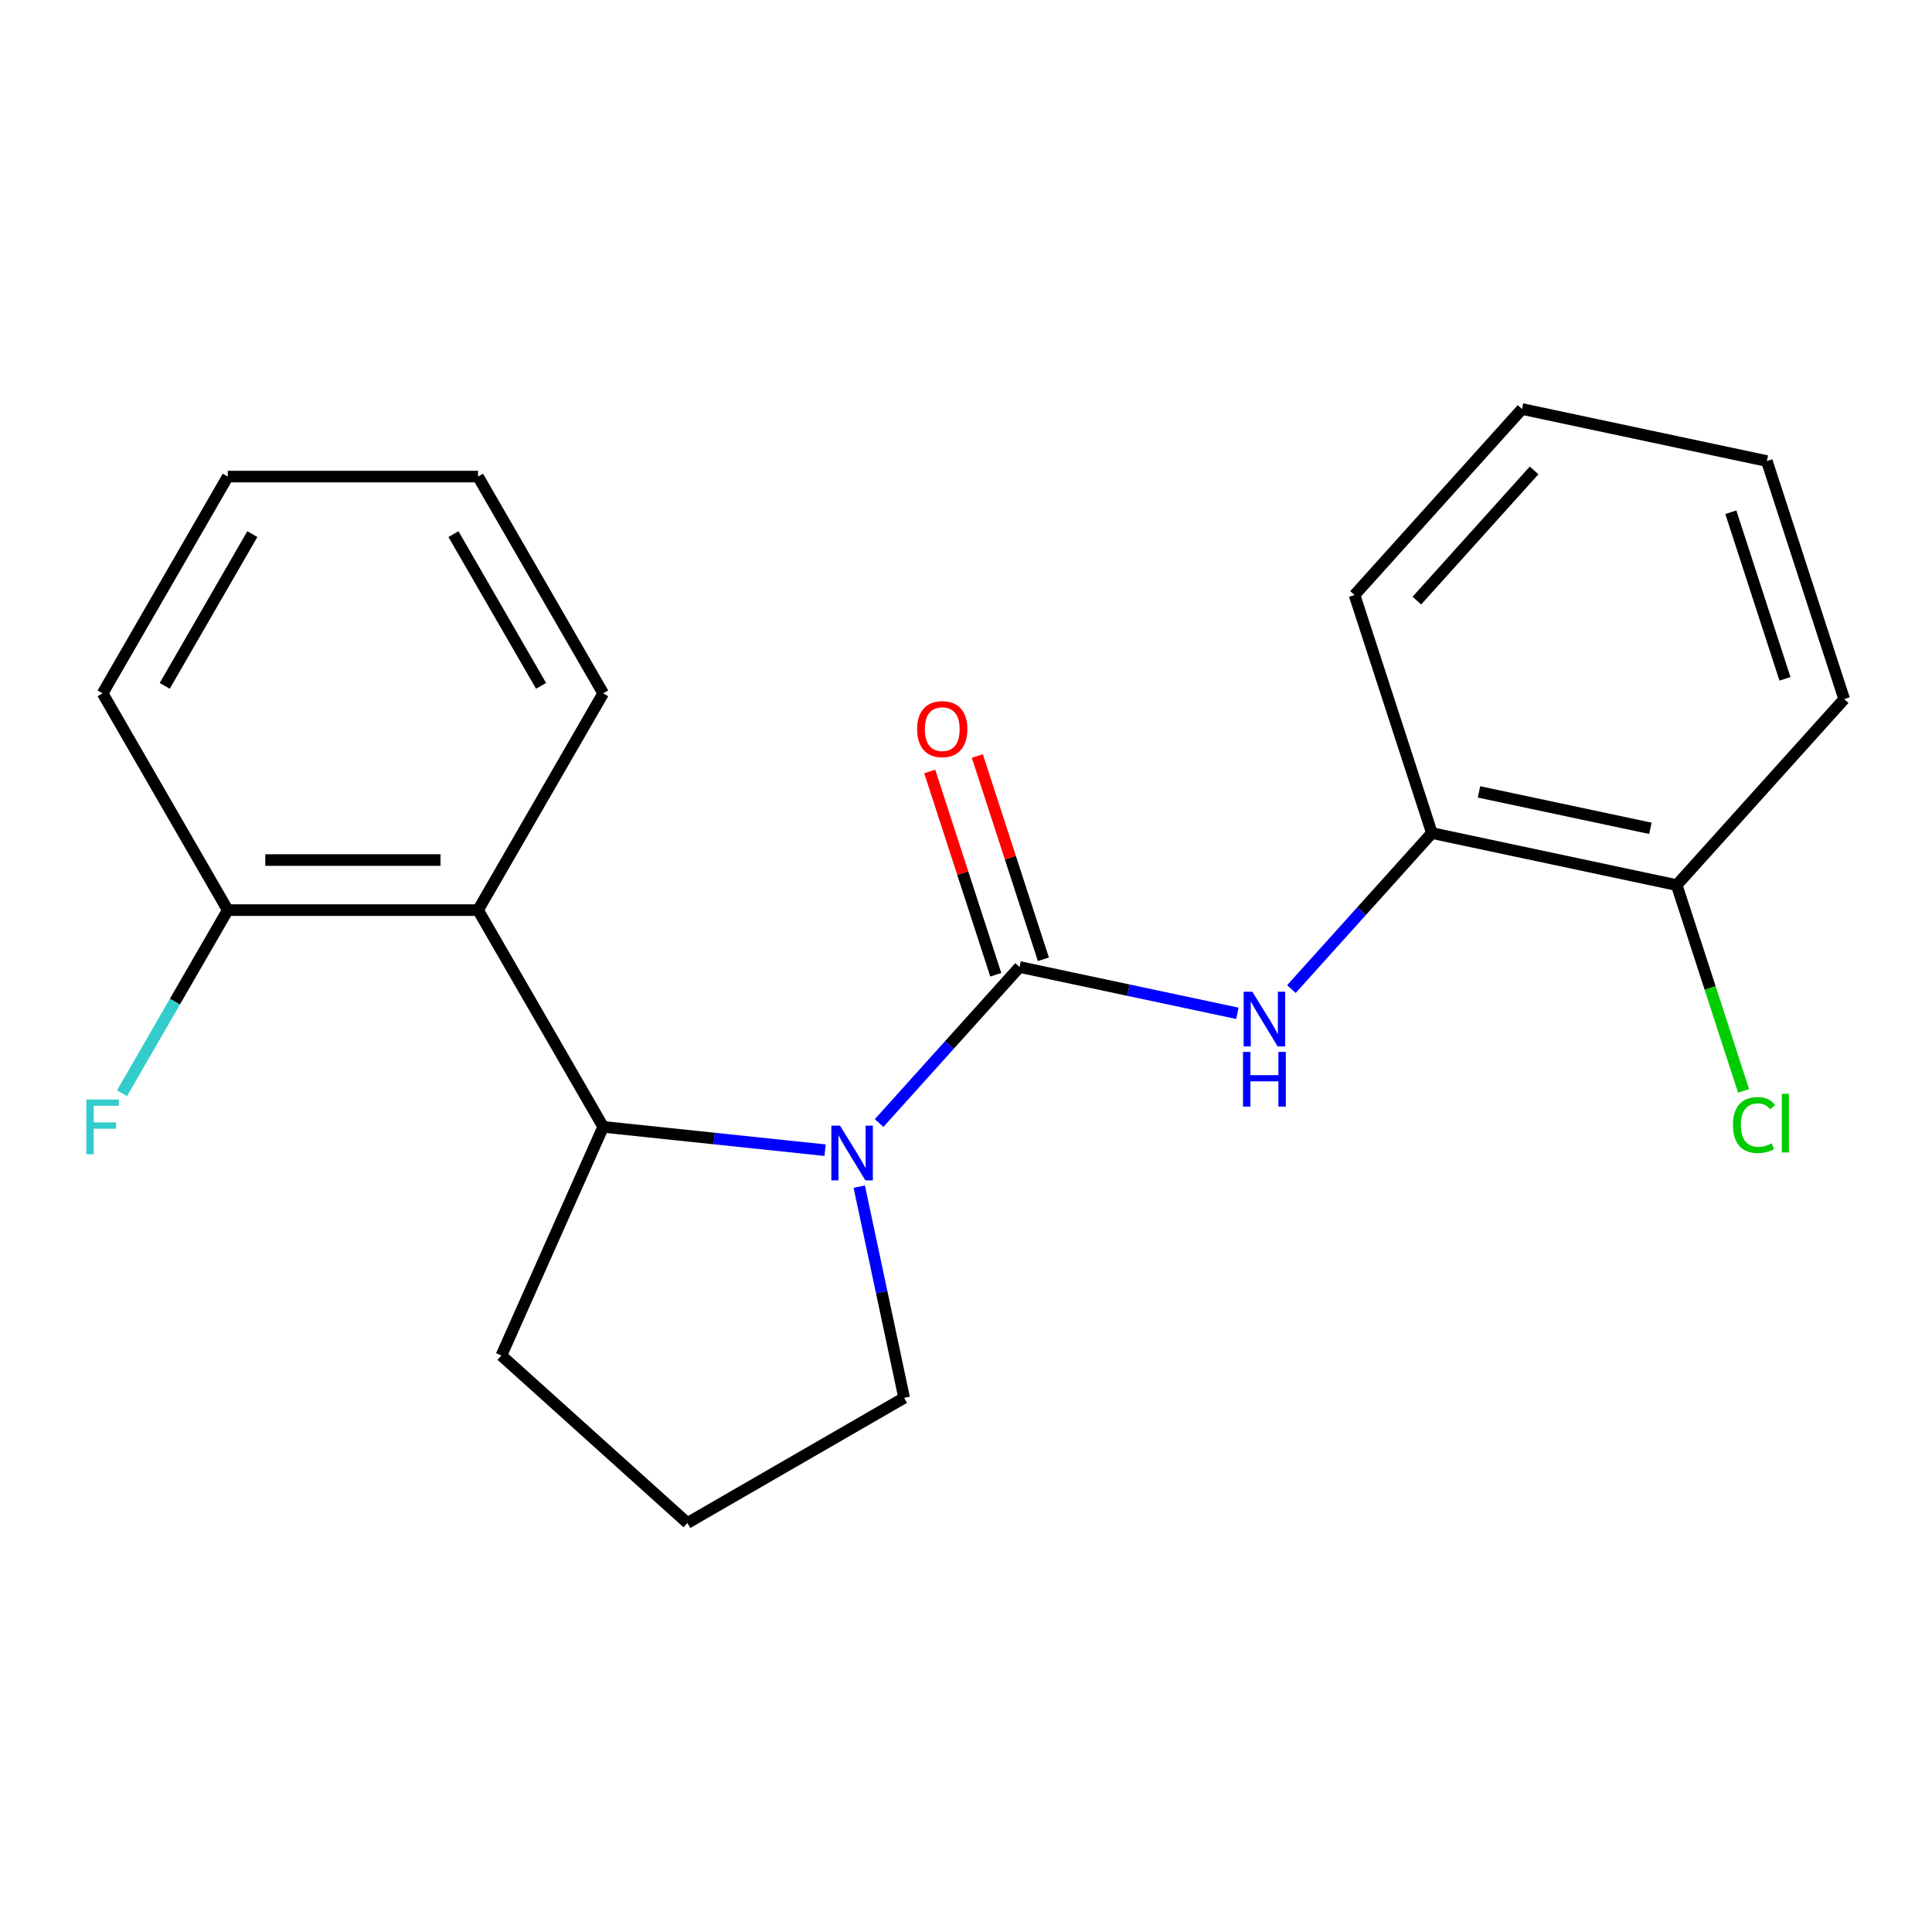 <?xml version='1.0' encoding='iso-8859-1'?>
<svg version='1.1' baseProfile='full'
              xmlns='http://www.w3.org/2000/svg'
                      xmlns:rdkit='http://www.rdkit.org/xml'
                      xmlns:xlink='http://www.w3.org/1999/xlink'
                  xml:space='preserve'
width='1000px' height='1000px' viewBox='0 0 1000 1000'>
<!-- END OF HEADER -->
<rect style='opacity:1.0;fill:#FFFFFF;stroke:none' width='1000' height='1000' x='0' y='0'> </rect>
<path class='bond-0' d='M 527.735,500.527 L 491.382,540.902' style='fill:none;fill-rule:evenodd;stroke:#000000;stroke-width:6px;stroke-linecap:butt;stroke-linejoin:miter;stroke-opacity:1' />
<path class='bond-0' d='M 491.382,540.902 L 455.028,581.277' style='fill:none;fill-rule:evenodd;stroke:#0000FF;stroke-width:6px;stroke-linecap:butt;stroke-linejoin:miter;stroke-opacity:1' />
<path class='bond-2' d='M 527.735,500.527 L 584.105,512.509' style='fill:none;fill-rule:evenodd;stroke:#000000;stroke-width:6px;stroke-linecap:butt;stroke-linejoin:miter;stroke-opacity:1' />
<path class='bond-2' d='M 584.105,512.509 L 640.476,524.491' style='fill:none;fill-rule:evenodd;stroke:#0000FF;stroke-width:6px;stroke-linecap:butt;stroke-linejoin:miter;stroke-opacity:1' />
<path class='bond-5' d='M 540.056,496.524 L 522.964,443.919' style='fill:none;fill-rule:evenodd;stroke:#000000;stroke-width:6px;stroke-linecap:butt;stroke-linejoin:miter;stroke-opacity:1' />
<path class='bond-5' d='M 522.964,443.919 L 505.871,391.313' style='fill:none;fill-rule:evenodd;stroke:#FF0000;stroke-width:6px;stroke-linecap:butt;stroke-linejoin:miter;stroke-opacity:1' />
<path class='bond-5' d='M 515.414,504.531 L 498.322,451.925' style='fill:none;fill-rule:evenodd;stroke:#000000;stroke-width:6px;stroke-linecap:butt;stroke-linejoin:miter;stroke-opacity:1' />
<path class='bond-5' d='M 498.322,451.925 L 481.229,399.32' style='fill:none;fill-rule:evenodd;stroke:#FF0000;stroke-width:6px;stroke-linecap:butt;stroke-linejoin:miter;stroke-opacity:1' />
<path class='bond-1' d='M 427.071,595.333 L 369.64,589.296' style='fill:none;fill-rule:evenodd;stroke:#0000FF;stroke-width:6px;stroke-linecap:butt;stroke-linejoin:miter;stroke-opacity:1' />
<path class='bond-1' d='M 369.64,589.296 L 312.209,583.26' style='fill:none;fill-rule:evenodd;stroke:#000000;stroke-width:6px;stroke-linecap:butt;stroke-linejoin:miter;stroke-opacity:1' />
<path class='bond-8' d='M 444.747,614.201 L 456.366,668.861' style='fill:none;fill-rule:evenodd;stroke:#0000FF;stroke-width:6px;stroke-linecap:butt;stroke-linejoin:miter;stroke-opacity:1' />
<path class='bond-8' d='M 456.366,668.861 L 467.984,723.521' style='fill:none;fill-rule:evenodd;stroke:#000000;stroke-width:6px;stroke-linecap:butt;stroke-linejoin:miter;stroke-opacity:1' />
<path class='bond-3' d='M 312.209,583.26 L 247.434,471.067' style='fill:none;fill-rule:evenodd;stroke:#000000;stroke-width:6px;stroke-linecap:butt;stroke-linejoin:miter;stroke-opacity:1' />
<path class='bond-11' d='M 312.209,583.26 L 259.516,701.61' style='fill:none;fill-rule:evenodd;stroke:#000000;stroke-width:6px;stroke-linecap:butt;stroke-linejoin:miter;stroke-opacity:1' />
<path class='bond-4' d='M 668.433,511.937 L 704.787,471.563' style='fill:none;fill-rule:evenodd;stroke:#0000FF;stroke-width:6px;stroke-linecap:butt;stroke-linejoin:miter;stroke-opacity:1' />
<path class='bond-4' d='M 704.787,471.563 L 741.14,431.188' style='fill:none;fill-rule:evenodd;stroke:#000000;stroke-width:6px;stroke-linecap:butt;stroke-linejoin:miter;stroke-opacity:1' />
<path class='bond-6' d='M 247.434,471.067 L 117.884,471.067' style='fill:none;fill-rule:evenodd;stroke:#000000;stroke-width:6px;stroke-linecap:butt;stroke-linejoin:miter;stroke-opacity:1' />
<path class='bond-6' d='M 228.001,445.157 L 137.316,445.157' style='fill:none;fill-rule:evenodd;stroke:#000000;stroke-width:6px;stroke-linecap:butt;stroke-linejoin:miter;stroke-opacity:1' />
<path class='bond-12' d='M 247.434,471.067 L 312.209,358.873' style='fill:none;fill-rule:evenodd;stroke:#000000;stroke-width:6px;stroke-linecap:butt;stroke-linejoin:miter;stroke-opacity:1' />
<path class='bond-7' d='M 741.14,431.188 L 867.859,458.123' style='fill:none;fill-rule:evenodd;stroke:#000000;stroke-width:6px;stroke-linecap:butt;stroke-linejoin:miter;stroke-opacity:1' />
<path class='bond-7' d='M 765.535,409.884 L 854.239,428.739' style='fill:none;fill-rule:evenodd;stroke:#000000;stroke-width:6px;stroke-linecap:butt;stroke-linejoin:miter;stroke-opacity:1' />
<path class='bond-14' d='M 741.14,431.188 L 701.107,307.978' style='fill:none;fill-rule:evenodd;stroke:#000000;stroke-width:6px;stroke-linecap:butt;stroke-linejoin:miter;stroke-opacity:1' />
<path class='bond-9' d='M 117.884,471.067 L 90.519,518.464' style='fill:none;fill-rule:evenodd;stroke:#000000;stroke-width:6px;stroke-linecap:butt;stroke-linejoin:miter;stroke-opacity:1' />
<path class='bond-9' d='M 90.519,518.464 L 63.154,565.861' style='fill:none;fill-rule:evenodd;stroke:#33CCCC;stroke-width:6px;stroke-linecap:butt;stroke-linejoin:miter;stroke-opacity:1' />
<path class='bond-15' d='M 117.884,471.067 L 53.109,358.873' style='fill:none;fill-rule:evenodd;stroke:#000000;stroke-width:6px;stroke-linecap:butt;stroke-linejoin:miter;stroke-opacity:1' />
<path class='bond-10' d='M 867.859,458.123 L 885.163,511.378' style='fill:none;fill-rule:evenodd;stroke:#000000;stroke-width:6px;stroke-linecap:butt;stroke-linejoin:miter;stroke-opacity:1' />
<path class='bond-10' d='M 885.163,511.378 L 902.467,564.634' style='fill:none;fill-rule:evenodd;stroke:#00CC00;stroke-width:6px;stroke-linecap:butt;stroke-linejoin:miter;stroke-opacity:1' />
<path class='bond-16' d='M 867.859,458.123 L 954.545,361.848' style='fill:none;fill-rule:evenodd;stroke:#000000;stroke-width:6px;stroke-linecap:butt;stroke-linejoin:miter;stroke-opacity:1' />
<path class='bond-13' d='M 467.984,723.521 L 355.791,788.296' style='fill:none;fill-rule:evenodd;stroke:#000000;stroke-width:6px;stroke-linecap:butt;stroke-linejoin:miter;stroke-opacity:1' />
<path class='bond-21' d='M 259.516,701.61 L 355.791,788.296' style='fill:none;fill-rule:evenodd;stroke:#000000;stroke-width:6px;stroke-linecap:butt;stroke-linejoin:miter;stroke-opacity:1' />
<path class='bond-17' d='M 312.209,358.873 L 247.434,246.679' style='fill:none;fill-rule:evenodd;stroke:#000000;stroke-width:6px;stroke-linecap:butt;stroke-linejoin:miter;stroke-opacity:1' />
<path class='bond-17' d='M 280.054,354.999 L 234.711,276.463' style='fill:none;fill-rule:evenodd;stroke:#000000;stroke-width:6px;stroke-linecap:butt;stroke-linejoin:miter;stroke-opacity:1' />
<path class='bond-18' d='M 701.107,307.978 L 787.793,211.704' style='fill:none;fill-rule:evenodd;stroke:#000000;stroke-width:6px;stroke-linecap:butt;stroke-linejoin:miter;stroke-opacity:1' />
<path class='bond-18' d='M 733.365,310.874 L 794.045,243.482' style='fill:none;fill-rule:evenodd;stroke:#000000;stroke-width:6px;stroke-linecap:butt;stroke-linejoin:miter;stroke-opacity:1' />
<path class='bond-23' d='M 53.109,358.873 L 117.884,246.679' style='fill:none;fill-rule:evenodd;stroke:#000000;stroke-width:6px;stroke-linecap:butt;stroke-linejoin:miter;stroke-opacity:1' />
<path class='bond-23' d='M 85.264,354.999 L 130.606,276.463' style='fill:none;fill-rule:evenodd;stroke:#000000;stroke-width:6px;stroke-linecap:butt;stroke-linejoin:miter;stroke-opacity:1' />
<path class='bond-22' d='M 954.545,361.848 L 914.512,238.639' style='fill:none;fill-rule:evenodd;stroke:#000000;stroke-width:6px;stroke-linecap:butt;stroke-linejoin:miter;stroke-opacity:1' />
<path class='bond-22' d='M 923.899,351.374 L 895.875,265.127' style='fill:none;fill-rule:evenodd;stroke:#000000;stroke-width:6px;stroke-linecap:butt;stroke-linejoin:miter;stroke-opacity:1' />
<path class='bond-19' d='M 247.434,246.679 L 117.884,246.679' style='fill:none;fill-rule:evenodd;stroke:#000000;stroke-width:6px;stroke-linecap:butt;stroke-linejoin:miter;stroke-opacity:1' />
<path class='bond-20' d='M 787.793,211.704 L 914.512,238.639' style='fill:none;fill-rule:evenodd;stroke:#000000;stroke-width:6px;stroke-linecap:butt;stroke-linejoin:miter;stroke-opacity:1' />
<path  class='atom-1' d='M 434.789 582.642
L 444.069 597.642
Q 444.989 599.122, 446.469 601.802
Q 447.949 604.482, 448.029 604.642
L 448.029 582.642
L 451.789 582.642
L 451.789 610.962
L 447.909 610.962
L 437.949 594.562
Q 436.789 592.642, 435.549 590.442
Q 434.349 588.242, 433.989 587.562
L 433.989 610.962
L 430.309 610.962
L 430.309 582.642
L 434.789 582.642
' fill='#0000FF'/>
<path  class='atom-3' d='M 648.194 513.302
L 657.474 528.302
Q 658.394 529.782, 659.874 532.462
Q 661.354 535.142, 661.434 535.302
L 661.434 513.302
L 665.194 513.302
L 665.194 541.622
L 661.314 541.622
L 651.354 525.222
Q 650.194 523.302, 648.954 521.102
Q 647.754 518.902, 647.394 518.222
L 647.394 541.622
L 643.714 541.622
L 643.714 513.302
L 648.194 513.302
' fill='#0000FF'/>
<path  class='atom-3' d='M 643.374 544.454
L 647.214 544.454
L 647.214 556.494
L 661.694 556.494
L 661.694 544.454
L 665.534 544.454
L 665.534 572.774
L 661.694 572.774
L 661.694 559.694
L 647.214 559.694
L 647.214 572.774
L 643.374 572.774
L 643.374 544.454
' fill='#0000FF'/>
<path  class='atom-6' d='M 474.702 377.398
Q 474.702 370.598, 478.062 366.798
Q 481.422 362.998, 487.702 362.998
Q 493.982 362.998, 497.342 366.798
Q 500.702 370.598, 500.702 377.398
Q 500.702 384.278, 497.302 388.198
Q 493.902 392.078, 487.702 392.078
Q 481.462 392.078, 478.062 388.198
Q 474.702 384.318, 474.702 377.398
M 487.702 388.878
Q 492.022 388.878, 494.342 385.998
Q 496.702 383.078, 496.702 377.398
Q 496.702 371.838, 494.342 369.038
Q 492.022 366.198, 487.702 366.198
Q 483.382 366.198, 481.022 368.998
Q 478.702 371.798, 478.702 377.398
Q 478.702 383.118, 481.022 385.998
Q 483.382 388.878, 487.702 388.878
' fill='#FF0000'/>
<path  class='atom-10' d='M 44.689 569.1
L 61.529 569.1
L 61.529 572.34
L 48.489 572.34
L 48.489 580.94
L 60.089 580.94
L 60.089 584.22
L 48.489 584.22
L 48.489 597.42
L 44.689 597.42
L 44.689 569.1
' fill='#33CCCC'/>
<path  class='atom-11' d='M 896.973 582.312
Q 896.973 575.272, 900.253 571.592
Q 903.573 567.872, 909.853 567.872
Q 915.693 567.872, 918.813 571.992
L 916.173 574.152
Q 913.893 571.152, 909.853 571.152
Q 905.573 571.152, 903.293 574.032
Q 901.053 576.872, 901.053 582.312
Q 901.053 587.912, 903.373 590.792
Q 905.733 593.672, 910.293 593.672
Q 913.413 593.672, 917.053 591.792
L 918.173 594.792
Q 916.693 595.752, 914.453 596.312
Q 912.213 596.872, 909.733 596.872
Q 903.573 596.872, 900.253 593.112
Q 896.973 589.352, 896.973 582.312
' fill='#00CC00'/>
<path  class='atom-11' d='M 922.253 566.152
L 925.933 566.152
L 925.933 596.512
L 922.253 596.512
L 922.253 566.152
' fill='#00CC00'/>
</svg>
